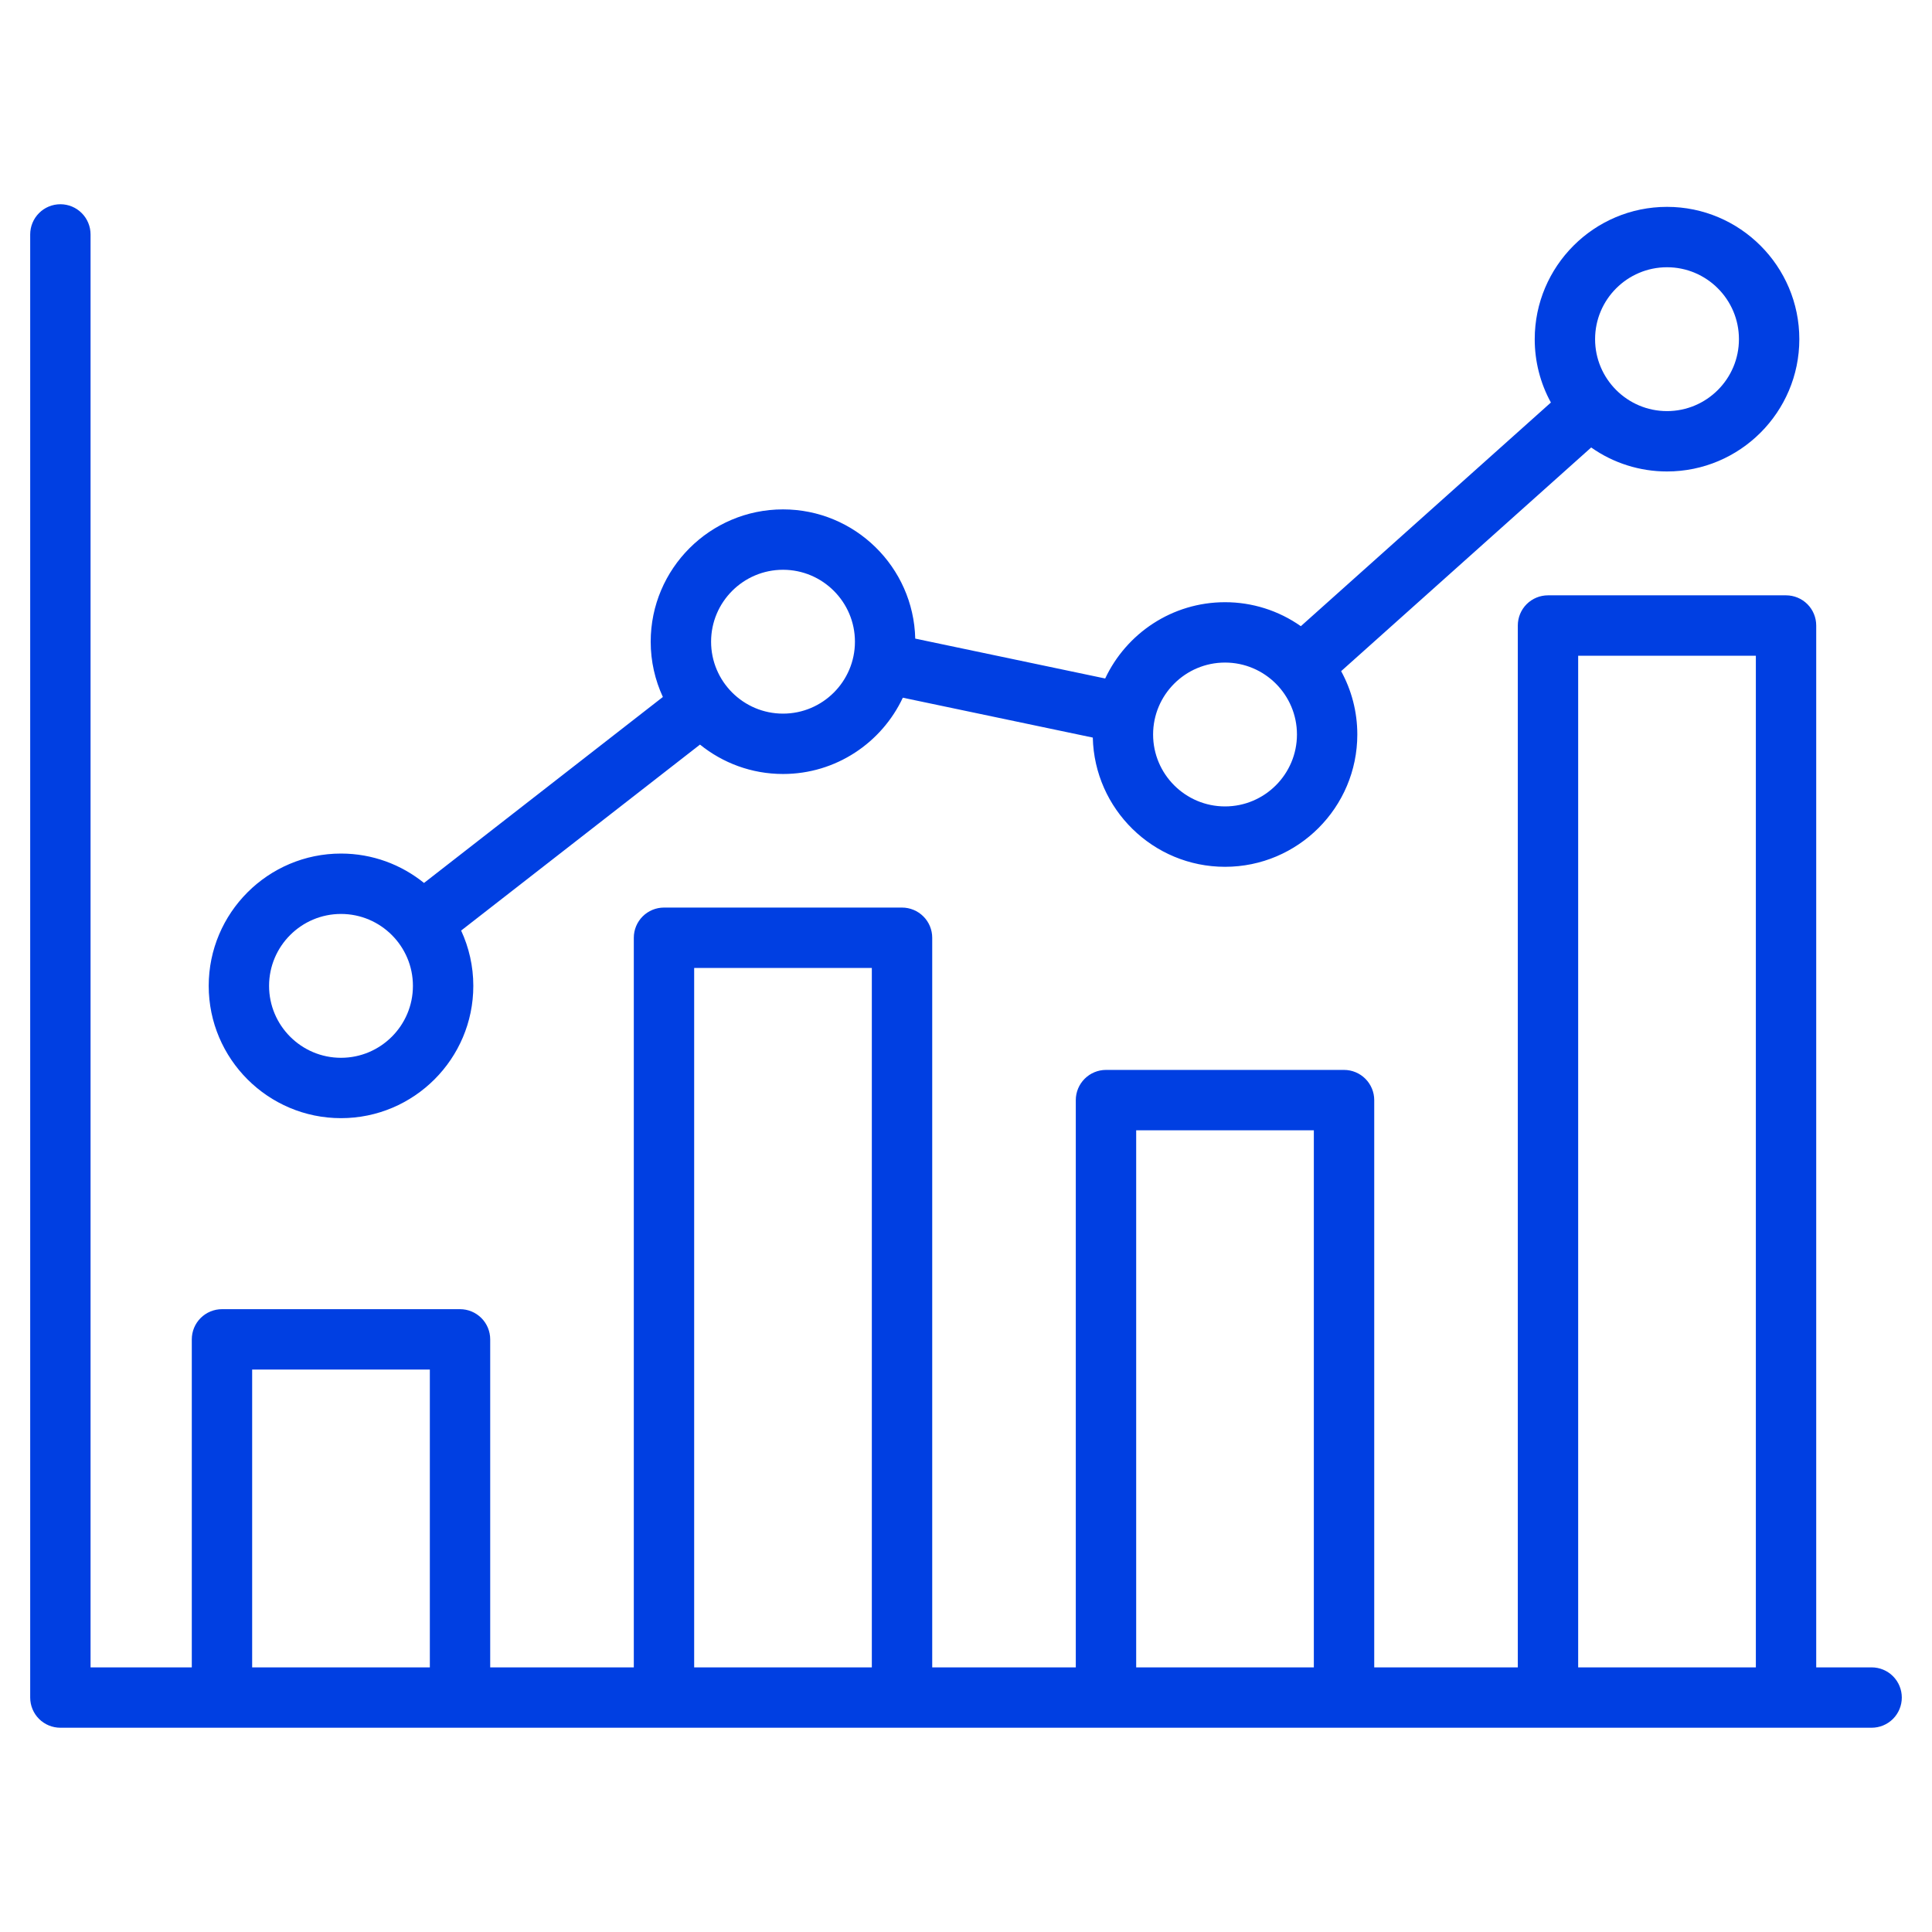 <?xml version="1.0" encoding="UTF-8"?> <svg xmlns="http://www.w3.org/2000/svg" width="70" height="70" viewBox="0 0 70 70" fill="none"><path d="M67.812 60.412H65.805V22.664C65.805 22.374 65.69 22.095 65.485 21.89C65.28 21.685 65.001 21.57 64.711 21.57H56.087C55.797 21.57 55.518 21.685 55.313 21.89C55.108 22.095 54.993 22.374 54.993 22.664V60.412H49.791V39.859C49.791 39.569 49.675 39.291 49.47 39.086C49.265 38.881 48.987 38.765 48.697 38.765H40.072C39.782 38.765 39.504 38.881 39.299 39.086C39.094 39.291 38.978 39.569 38.978 39.859V60.412H33.776V33.977C33.776 33.687 33.661 33.409 33.456 33.204C33.25 32.999 32.972 32.883 32.682 32.883H24.057C23.767 32.883 23.489 32.999 23.284 33.204C23.079 33.409 22.964 33.687 22.964 33.977V60.412H17.761V48.528C17.761 48.238 17.646 47.96 17.441 47.755C17.236 47.55 16.958 47.434 16.668 47.434H8.043C7.753 47.434 7.474 47.55 7.269 47.755C7.064 47.96 6.949 48.238 6.949 48.528V60.412H3.281V8.494C3.281 8.204 3.166 7.926 2.961 7.721C2.756 7.515 2.478 7.4 2.188 7.4C1.897 7.4 1.619 7.515 1.414 7.721C1.209 7.926 1.094 8.204 1.094 8.494V61.505C1.094 61.796 1.209 62.074 1.414 62.279C1.619 62.484 1.897 62.599 2.188 62.599H67.812C68.103 62.599 68.381 62.484 68.586 62.279C68.791 62.074 68.906 61.796 68.906 61.505C68.906 61.215 68.791 60.937 68.586 60.732C68.381 60.527 68.103 60.412 67.812 60.412ZM57.18 23.758H63.618V60.412H57.18V23.758ZM41.166 40.953H47.603V60.412H41.166V40.953ZM25.151 35.071H31.588V60.412H25.151V35.071ZM9.136 49.622H15.574V60.412H9.136V49.622ZM12.355 40.513C14.998 40.513 17.149 38.363 17.149 35.72C17.149 35.005 16.99 34.327 16.708 33.716L25.362 26.978C26.185 27.643 27.231 28.043 28.37 28.043C30.288 28.043 31.946 26.91 32.711 25.279L39.594 26.724C39.654 29.316 41.779 31.406 44.385 31.406C47.028 31.406 49.178 29.255 49.178 26.612C49.178 25.781 48.965 24.999 48.592 24.317L57.652 16.213C58.456 16.78 59.416 17.083 60.399 17.082C63.042 17.082 65.193 14.932 65.193 12.289C65.193 9.646 63.042 7.495 60.399 7.495C57.756 7.495 55.606 9.646 55.606 12.289C55.605 13.091 55.806 13.881 56.192 14.584L47.132 22.688C46.328 22.122 45.368 21.818 44.385 21.819C42.467 21.819 40.809 22.952 40.043 24.583L33.161 23.138C33.101 20.546 30.976 18.456 28.37 18.456C25.727 18.456 23.576 20.607 23.576 23.25C23.576 23.965 23.735 24.643 24.017 25.253L15.363 31.991C14.54 31.326 13.494 30.926 12.355 30.926C9.712 30.926 7.562 33.077 7.562 35.72C7.562 38.363 9.712 40.513 12.355 40.513ZM60.399 9.683C61.836 9.683 63.005 10.852 63.005 12.289C63.005 13.726 61.836 14.895 60.399 14.895C58.962 14.895 57.793 13.726 57.793 12.289C57.793 10.852 58.962 9.683 60.399 9.683ZM44.385 24.006C45.822 24.006 46.991 25.175 46.991 26.612C46.991 28.049 45.822 29.218 44.385 29.218C42.948 29.218 41.779 28.049 41.779 26.612C41.779 25.175 42.948 24.006 44.385 24.006ZM28.37 20.644C29.807 20.644 30.976 21.813 30.976 23.25C30.976 24.687 29.807 25.856 28.37 25.856C26.933 25.856 25.764 24.687 25.764 23.25C25.764 21.813 26.933 20.644 28.37 20.644ZM12.355 33.114C13.792 33.114 14.961 34.283 14.961 35.72C14.961 37.157 13.792 38.326 12.355 38.326C10.918 38.326 9.749 37.157 9.749 35.72C9.749 34.283 10.918 33.114 12.355 33.114Z" fill="#003FE2"></path></svg> 